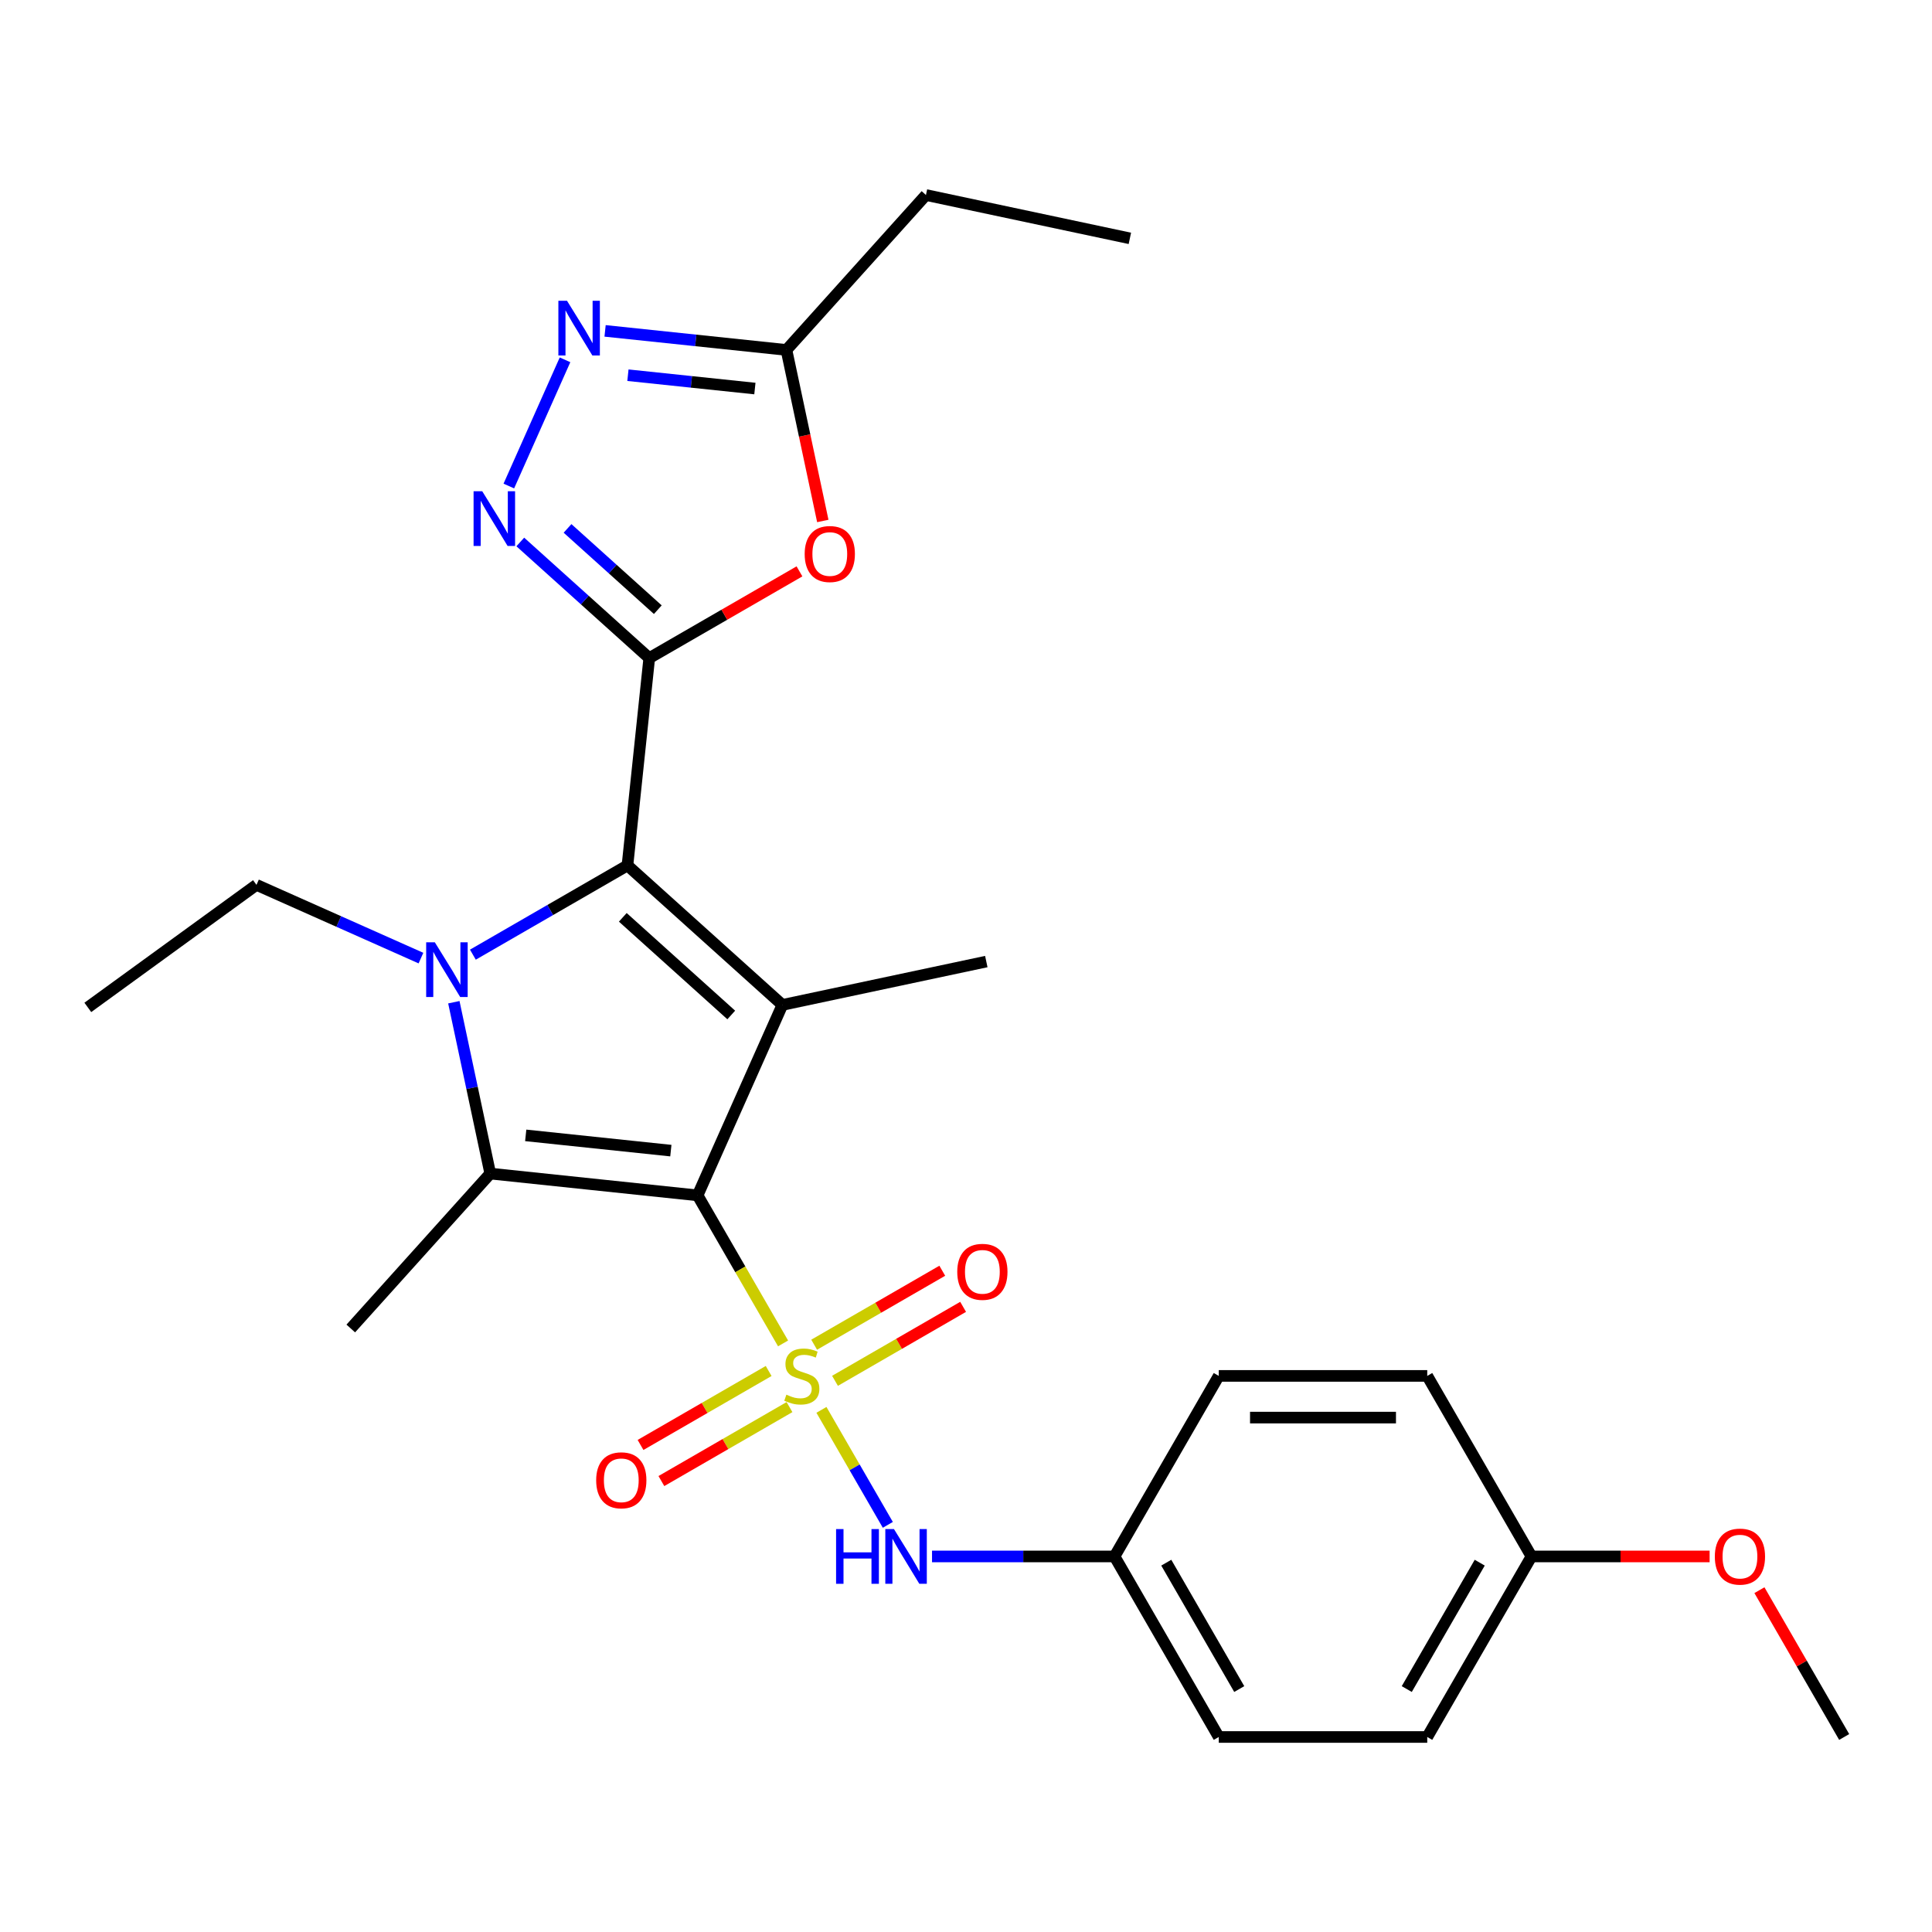 <?xml version='1.0' encoding='iso-8859-1'?>
<svg version='1.1' baseProfile='full'
              xmlns='http://www.w3.org/2000/svg'
                      xmlns:rdkit='http://www.rdkit.org/xml'
                      xmlns:xlink='http://www.w3.org/1999/xlink'
                  xml:space='preserve'
width='1000px' height='1000px' viewBox='0 0 1000 1000'>
<!-- END OF HEADER -->
<rect style='opacity:1.0;fill:#FFFFFF;stroke:none' width='1000' height='1000' x='0' y='0'> </rect>
<path class='bond-0' d='M 361.073,618.717 L 383.195,657.032' style='fill:none;fill-rule:evenodd;stroke:#000000;stroke-width:6px;stroke-linecap:butt;stroke-linejoin:miter;stroke-opacity:1' />
<path class='bond-0' d='M 383.195,657.032 L 405.316,695.347' style='fill:none;fill-rule:evenodd;stroke:#CCCC00;stroke-width:6px;stroke-linecap:butt;stroke-linejoin:miter;stroke-opacity:1' />
<path class='bond-2' d='M 361.073,618.717 L 404.962,520.142' style='fill:none;fill-rule:evenodd;stroke:#000000;stroke-width:6px;stroke-linecap:butt;stroke-linejoin:miter;stroke-opacity:1' />
<path class='bond-5' d='M 361.073,618.717 L 253.76,607.438' style='fill:none;fill-rule:evenodd;stroke:#000000;stroke-width:6px;stroke-linecap:butt;stroke-linejoin:miter;stroke-opacity:1' />
<path class='bond-5' d='M 347.232,595.562 L 272.113,587.667' style='fill:none;fill-rule:evenodd;stroke:#000000;stroke-width:6px;stroke-linecap:butt;stroke-linejoin:miter;stroke-opacity:1' />
<path class='bond-9' d='M 425.174,729.742 L 442.356,759.502' style='fill:none;fill-rule:evenodd;stroke:#CCCC00;stroke-width:6px;stroke-linecap:butt;stroke-linejoin:miter;stroke-opacity:1' />
<path class='bond-9' d='M 442.356,759.502 L 459.538,789.262' style='fill:none;fill-rule:evenodd;stroke:#0000FF;stroke-width:6px;stroke-linecap:butt;stroke-linejoin:miter;stroke-opacity:1' />
<path class='bond-11' d='M 432.198,714.709 L 465.354,695.567' style='fill:none;fill-rule:evenodd;stroke:#CCCC00;stroke-width:6px;stroke-linecap:butt;stroke-linejoin:miter;stroke-opacity:1' />
<path class='bond-11' d='M 465.354,695.567 L 498.511,676.424' style='fill:none;fill-rule:evenodd;stroke:#FF0000;stroke-width:6px;stroke-linecap:butt;stroke-linejoin:miter;stroke-opacity:1' />
<path class='bond-11' d='M 421.408,696.02 L 454.564,676.877' style='fill:none;fill-rule:evenodd;stroke:#CCCC00;stroke-width:6px;stroke-linecap:butt;stroke-linejoin:miter;stroke-opacity:1' />
<path class='bond-11' d='M 454.564,676.877 L 487.72,657.734' style='fill:none;fill-rule:evenodd;stroke:#FF0000;stroke-width:6px;stroke-linecap:butt;stroke-linejoin:miter;stroke-opacity:1' />
<path class='bond-12' d='M 397.853,709.619 L 364.696,728.762' style='fill:none;fill-rule:evenodd;stroke:#CCCC00;stroke-width:6px;stroke-linecap:butt;stroke-linejoin:miter;stroke-opacity:1' />
<path class='bond-12' d='M 364.696,728.762 L 331.54,747.905' style='fill:none;fill-rule:evenodd;stroke:#FF0000;stroke-width:6px;stroke-linecap:butt;stroke-linejoin:miter;stroke-opacity:1' />
<path class='bond-12' d='M 408.643,728.309 L 375.487,747.452' style='fill:none;fill-rule:evenodd;stroke:#CCCC00;stroke-width:6px;stroke-linecap:butt;stroke-linejoin:miter;stroke-opacity:1' />
<path class='bond-12' d='M 375.487,747.452 L 342.331,766.594' style='fill:none;fill-rule:evenodd;stroke:#FF0000;stroke-width:6px;stroke-linecap:butt;stroke-linejoin:miter;stroke-opacity:1' />
<path class='bond-1' d='M 324.774,447.94 L 404.962,520.142' style='fill:none;fill-rule:evenodd;stroke:#000000;stroke-width:6px;stroke-linecap:butt;stroke-linejoin:miter;stroke-opacity:1' />
<path class='bond-1' d='M 322.361,474.808 L 378.493,525.349' style='fill:none;fill-rule:evenodd;stroke:#000000;stroke-width:6px;stroke-linecap:butt;stroke-linejoin:miter;stroke-opacity:1' />
<path class='bond-3' d='M 324.774,447.94 L 336.053,340.627' style='fill:none;fill-rule:evenodd;stroke:#000000;stroke-width:6px;stroke-linecap:butt;stroke-linejoin:miter;stroke-opacity:1' />
<path class='bond-27' d='M 324.774,447.94 L 284.769,471.037' style='fill:none;fill-rule:evenodd;stroke:#000000;stroke-width:6px;stroke-linecap:butt;stroke-linejoin:miter;stroke-opacity:1' />
<path class='bond-27' d='M 284.769,471.037 L 244.764,494.133' style='fill:none;fill-rule:evenodd;stroke:#0000FF;stroke-width:6px;stroke-linecap:butt;stroke-linejoin:miter;stroke-opacity:1' />
<path class='bond-15' d='M 404.962,520.142 L 510.508,497.707' style='fill:none;fill-rule:evenodd;stroke:#000000;stroke-width:6px;stroke-linecap:butt;stroke-linejoin:miter;stroke-opacity:1' />
<path class='bond-6' d='M 336.053,340.627 L 302.677,310.575' style='fill:none;fill-rule:evenodd;stroke:#000000;stroke-width:6px;stroke-linecap:butt;stroke-linejoin:miter;stroke-opacity:1' />
<path class='bond-6' d='M 302.677,310.575 L 269.302,280.524' style='fill:none;fill-rule:evenodd;stroke:#0000FF;stroke-width:6px;stroke-linecap:butt;stroke-linejoin:miter;stroke-opacity:1' />
<path class='bond-6' d='M 340.48,315.574 L 317.118,294.538' style='fill:none;fill-rule:evenodd;stroke:#000000;stroke-width:6px;stroke-linecap:butt;stroke-linejoin:miter;stroke-opacity:1' />
<path class='bond-6' d='M 317.118,294.538 L 293.755,273.502' style='fill:none;fill-rule:evenodd;stroke:#0000FF;stroke-width:6px;stroke-linecap:butt;stroke-linejoin:miter;stroke-opacity:1' />
<path class='bond-7' d='M 336.053,340.627 L 374.928,318.182' style='fill:none;fill-rule:evenodd;stroke:#000000;stroke-width:6px;stroke-linecap:butt;stroke-linejoin:miter;stroke-opacity:1' />
<path class='bond-7' d='M 374.928,318.182 L 413.803,295.738' style='fill:none;fill-rule:evenodd;stroke:#FF0000;stroke-width:6px;stroke-linecap:butt;stroke-linejoin:miter;stroke-opacity:1' />
<path class='bond-4' d='M 234.909,518.749 L 244.335,563.093' style='fill:none;fill-rule:evenodd;stroke:#0000FF;stroke-width:6px;stroke-linecap:butt;stroke-linejoin:miter;stroke-opacity:1' />
<path class='bond-4' d='M 244.335,563.093 L 253.76,607.438' style='fill:none;fill-rule:evenodd;stroke:#000000;stroke-width:6px;stroke-linecap:butt;stroke-linejoin:miter;stroke-opacity:1' />
<path class='bond-14' d='M 217.888,495.909 L 175.32,476.956' style='fill:none;fill-rule:evenodd;stroke:#0000FF;stroke-width:6px;stroke-linecap:butt;stroke-linejoin:miter;stroke-opacity:1' />
<path class='bond-14' d='M 175.32,476.956 L 132.751,458.003' style='fill:none;fill-rule:evenodd;stroke:#000000;stroke-width:6px;stroke-linecap:butt;stroke-linejoin:miter;stroke-opacity:1' />
<path class='bond-16' d='M 253.76,607.438 L 181.559,687.626' style='fill:none;fill-rule:evenodd;stroke:#000000;stroke-width:6px;stroke-linecap:butt;stroke-linejoin:miter;stroke-opacity:1' />
<path class='bond-8' d='M 263.37,251.567 L 292.453,186.246' style='fill:none;fill-rule:evenodd;stroke:#0000FF;stroke-width:6px;stroke-linecap:butt;stroke-linejoin:miter;stroke-opacity:1' />
<path class='bond-10' d='M 425.883,269.657 L 416.474,225.393' style='fill:none;fill-rule:evenodd;stroke:#FF0000;stroke-width:6px;stroke-linecap:butt;stroke-linejoin:miter;stroke-opacity:1' />
<path class='bond-10' d='M 416.474,225.393 L 407.066,181.129' style='fill:none;fill-rule:evenodd;stroke:#000000;stroke-width:6px;stroke-linecap:butt;stroke-linejoin:miter;stroke-opacity:1' />
<path class='bond-28' d='M 313.19,171.262 L 360.128,176.195' style='fill:none;fill-rule:evenodd;stroke:#0000FF;stroke-width:6px;stroke-linecap:butt;stroke-linejoin:miter;stroke-opacity:1' />
<path class='bond-28' d='M 360.128,176.195 L 407.066,181.129' style='fill:none;fill-rule:evenodd;stroke:#000000;stroke-width:6px;stroke-linecap:butt;stroke-linejoin:miter;stroke-opacity:1' />
<path class='bond-28' d='M 325.016,194.205 L 357.872,197.658' style='fill:none;fill-rule:evenodd;stroke:#0000FF;stroke-width:6px;stroke-linecap:butt;stroke-linejoin:miter;stroke-opacity:1' />
<path class='bond-28' d='M 357.872,197.658 L 390.729,201.111' style='fill:none;fill-rule:evenodd;stroke:#000000;stroke-width:6px;stroke-linecap:butt;stroke-linejoin:miter;stroke-opacity:1' />
<path class='bond-13' d='M 482.415,805.612 L 529.648,805.612' style='fill:none;fill-rule:evenodd;stroke:#0000FF;stroke-width:6px;stroke-linecap:butt;stroke-linejoin:miter;stroke-opacity:1' />
<path class='bond-13' d='M 529.648,805.612 L 576.881,805.612' style='fill:none;fill-rule:evenodd;stroke:#000000;stroke-width:6px;stroke-linecap:butt;stroke-linejoin:miter;stroke-opacity:1' />
<path class='bond-23' d='M 407.066,181.129 L 479.268,100.94' style='fill:none;fill-rule:evenodd;stroke:#000000;stroke-width:6px;stroke-linecap:butt;stroke-linejoin:miter;stroke-opacity:1' />
<path class='bond-18' d='M 576.881,805.612 L 630.833,712.164' style='fill:none;fill-rule:evenodd;stroke:#000000;stroke-width:6px;stroke-linecap:butt;stroke-linejoin:miter;stroke-opacity:1' />
<path class='bond-19' d='M 576.881,805.612 L 630.833,899.06' style='fill:none;fill-rule:evenodd;stroke:#000000;stroke-width:6px;stroke-linecap:butt;stroke-linejoin:miter;stroke-opacity:1' />
<path class='bond-19' d='M 603.664,808.839 L 641.43,874.252' style='fill:none;fill-rule:evenodd;stroke:#000000;stroke-width:6px;stroke-linecap:butt;stroke-linejoin:miter;stroke-opacity:1' />
<path class='bond-25' d='M 132.751,458.003 L 45.455,521.428' style='fill:none;fill-rule:evenodd;stroke:#000000;stroke-width:6px;stroke-linecap:butt;stroke-linejoin:miter;stroke-opacity:1' />
<path class='bond-17' d='M 792.689,805.612 L 738.737,899.06' style='fill:none;fill-rule:evenodd;stroke:#000000;stroke-width:6px;stroke-linecap:butt;stroke-linejoin:miter;stroke-opacity:1' />
<path class='bond-17' d='M 765.907,808.839 L 728.141,874.252' style='fill:none;fill-rule:evenodd;stroke:#000000;stroke-width:6px;stroke-linecap:butt;stroke-linejoin:miter;stroke-opacity:1' />
<path class='bond-22' d='M 792.689,805.612 L 838.793,805.612' style='fill:none;fill-rule:evenodd;stroke:#000000;stroke-width:6px;stroke-linecap:butt;stroke-linejoin:miter;stroke-opacity:1' />
<path class='bond-22' d='M 838.793,805.612 L 884.896,805.612' style='fill:none;fill-rule:evenodd;stroke:#FF0000;stroke-width:6px;stroke-linecap:butt;stroke-linejoin:miter;stroke-opacity:1' />
<path class='bond-29' d='M 792.689,805.612 L 738.737,712.164' style='fill:none;fill-rule:evenodd;stroke:#000000;stroke-width:6px;stroke-linecap:butt;stroke-linejoin:miter;stroke-opacity:1' />
<path class='bond-21' d='M 630.833,712.164 L 738.737,712.164' style='fill:none;fill-rule:evenodd;stroke:#000000;stroke-width:6px;stroke-linecap:butt;stroke-linejoin:miter;stroke-opacity:1' />
<path class='bond-21' d='M 647.019,733.745 L 722.552,733.745' style='fill:none;fill-rule:evenodd;stroke:#000000;stroke-width:6px;stroke-linecap:butt;stroke-linejoin:miter;stroke-opacity:1' />
<path class='bond-20' d='M 630.833,899.06 L 738.737,899.06' style='fill:none;fill-rule:evenodd;stroke:#000000;stroke-width:6px;stroke-linecap:butt;stroke-linejoin:miter;stroke-opacity:1' />
<path class='bond-24' d='M 910.673,823.07 L 932.609,861.065' style='fill:none;fill-rule:evenodd;stroke:#FF0000;stroke-width:6px;stroke-linecap:butt;stroke-linejoin:miter;stroke-opacity:1' />
<path class='bond-24' d='M 932.609,861.065 L 954.545,899.06' style='fill:none;fill-rule:evenodd;stroke:#000000;stroke-width:6px;stroke-linecap:butt;stroke-linejoin:miter;stroke-opacity:1' />
<path class='bond-26' d='M 479.268,100.94 L 584.814,123.375' style='fill:none;fill-rule:evenodd;stroke:#000000;stroke-width:6px;stroke-linecap:butt;stroke-linejoin:miter;stroke-opacity:1' />
<path  class='atom-1' d='M 407.025 721.884
Q 407.345 722.004, 408.665 722.564
Q 409.985 723.124, 411.425 723.484
Q 412.905 723.804, 414.345 723.804
Q 417.025 723.804, 418.585 722.524
Q 420.145 721.204, 420.145 718.924
Q 420.145 717.364, 419.345 716.404
Q 418.585 715.444, 417.385 714.924
Q 416.185 714.404, 414.185 713.804
Q 411.665 713.044, 410.145 712.324
Q 408.665 711.604, 407.585 710.084
Q 406.545 708.564, 406.545 706.004
Q 406.545 702.444, 408.945 700.244
Q 411.385 698.044, 416.185 698.044
Q 419.465 698.044, 423.185 699.604
L 422.265 702.684
Q 418.865 701.284, 416.305 701.284
Q 413.545 701.284, 412.025 702.444
Q 410.505 703.564, 410.545 705.524
Q 410.545 707.044, 411.305 707.964
Q 412.105 708.884, 413.225 709.404
Q 414.385 709.924, 416.305 710.524
Q 418.865 711.324, 420.385 712.124
Q 421.905 712.924, 422.985 714.564
Q 424.105 716.164, 424.105 718.924
Q 424.105 722.844, 421.465 724.964
Q 418.865 727.044, 414.505 727.044
Q 411.985 727.044, 410.065 726.484
Q 408.185 725.964, 405.945 725.044
L 407.025 721.884
' fill='#CCCC00'/>
<path  class='atom-5' d='M 225.066 487.732
L 234.346 502.732
Q 235.266 504.212, 236.746 506.892
Q 238.226 509.572, 238.306 509.732
L 238.306 487.732
L 242.066 487.732
L 242.066 516.052
L 238.186 516.052
L 228.226 499.652
Q 227.066 497.732, 225.826 495.532
Q 224.626 493.332, 224.266 492.652
L 224.266 516.052
L 220.586 516.052
L 220.586 487.732
L 225.066 487.732
' fill='#0000FF'/>
<path  class='atom-7' d='M 249.604 254.265
L 258.884 269.265
Q 259.804 270.745, 261.284 273.425
Q 262.764 276.105, 262.844 276.265
L 262.844 254.265
L 266.604 254.265
L 266.604 282.585
L 262.724 282.585
L 252.764 266.185
Q 251.604 264.265, 250.364 262.065
Q 249.164 259.865, 248.804 259.185
L 248.804 282.585
L 245.124 282.585
L 245.124 254.265
L 249.604 254.265
' fill='#0000FF'/>
<path  class='atom-8' d='M 416.5 286.755
Q 416.5 279.955, 419.86 276.155
Q 423.22 272.355, 429.5 272.355
Q 435.78 272.355, 439.14 276.155
Q 442.5 279.955, 442.5 286.755
Q 442.5 293.635, 439.1 297.555
Q 435.7 301.435, 429.5 301.435
Q 423.26 301.435, 419.86 297.555
Q 416.5 293.675, 416.5 286.755
M 429.5 298.235
Q 433.82 298.235, 436.14 295.355
Q 438.5 292.435, 438.5 286.755
Q 438.5 281.195, 436.14 278.395
Q 433.82 275.555, 429.5 275.555
Q 425.18 275.555, 422.82 278.355
Q 420.5 281.155, 420.5 286.755
Q 420.5 292.475, 422.82 295.355
Q 425.18 298.235, 429.5 298.235
' fill='#FF0000'/>
<path  class='atom-9' d='M 293.493 155.69
L 302.773 170.69
Q 303.693 172.17, 305.173 174.85
Q 306.653 177.53, 306.733 177.69
L 306.733 155.69
L 310.493 155.69
L 310.493 184.01
L 306.613 184.01
L 296.653 167.61
Q 295.493 165.69, 294.253 163.49
Q 293.053 161.29, 292.693 160.61
L 292.693 184.01
L 289.013 184.01
L 289.013 155.69
L 293.493 155.69
' fill='#0000FF'/>
<path  class='atom-10' d='M 432.757 791.452
L 436.597 791.452
L 436.597 803.492
L 451.077 803.492
L 451.077 791.452
L 454.917 791.452
L 454.917 819.772
L 451.077 819.772
L 451.077 806.692
L 436.597 806.692
L 436.597 819.772
L 432.757 819.772
L 432.757 791.452
' fill='#0000FF'/>
<path  class='atom-10' d='M 462.717 791.452
L 471.997 806.452
Q 472.917 807.932, 474.397 810.612
Q 475.877 813.292, 475.957 813.452
L 475.957 791.452
L 479.717 791.452
L 479.717 819.772
L 475.837 819.772
L 465.877 803.372
Q 464.717 801.452, 463.477 799.252
Q 462.277 797.052, 461.917 796.372
L 461.917 819.772
L 458.237 819.772
L 458.237 791.452
L 462.717 791.452
' fill='#0000FF'/>
<path  class='atom-12' d='M 495.473 658.292
Q 495.473 651.492, 498.833 647.692
Q 502.193 643.892, 508.473 643.892
Q 514.753 643.892, 518.113 647.692
Q 521.473 651.492, 521.473 658.292
Q 521.473 665.172, 518.073 669.092
Q 514.673 672.972, 508.473 672.972
Q 502.233 672.972, 498.833 669.092
Q 495.473 665.212, 495.473 658.292
M 508.473 669.772
Q 512.793 669.772, 515.113 666.892
Q 517.473 663.972, 517.473 658.292
Q 517.473 652.732, 515.113 649.932
Q 512.793 647.092, 508.473 647.092
Q 504.153 647.092, 501.793 649.892
Q 499.473 652.692, 499.473 658.292
Q 499.473 664.012, 501.793 666.892
Q 504.153 669.772, 508.473 669.772
' fill='#FF0000'/>
<path  class='atom-13' d='M 308.578 766.196
Q 308.578 759.396, 311.938 755.596
Q 315.298 751.796, 321.578 751.796
Q 327.858 751.796, 331.218 755.596
Q 334.578 759.396, 334.578 766.196
Q 334.578 773.076, 331.178 776.996
Q 327.778 780.876, 321.578 780.876
Q 315.338 780.876, 311.938 776.996
Q 308.578 773.116, 308.578 766.196
M 321.578 777.676
Q 325.898 777.676, 328.218 774.796
Q 330.578 771.876, 330.578 766.196
Q 330.578 760.636, 328.218 757.836
Q 325.898 754.996, 321.578 754.996
Q 317.258 754.996, 314.898 757.796
Q 312.578 760.596, 312.578 766.196
Q 312.578 771.916, 314.898 774.796
Q 317.258 777.676, 321.578 777.676
' fill='#FF0000'/>
<path  class='atom-23' d='M 887.593 805.692
Q 887.593 798.892, 890.953 795.092
Q 894.313 791.292, 900.593 791.292
Q 906.873 791.292, 910.233 795.092
Q 913.593 798.892, 913.593 805.692
Q 913.593 812.572, 910.193 816.492
Q 906.793 820.372, 900.593 820.372
Q 894.353 820.372, 890.953 816.492
Q 887.593 812.612, 887.593 805.692
M 900.593 817.172
Q 904.913 817.172, 907.233 814.292
Q 909.593 811.372, 909.593 805.692
Q 909.593 800.132, 907.233 797.332
Q 904.913 794.492, 900.593 794.492
Q 896.273 794.492, 893.913 797.292
Q 891.593 800.092, 891.593 805.692
Q 891.593 811.412, 893.913 814.292
Q 896.273 817.172, 900.593 817.172
' fill='#FF0000'/>
</svg>

